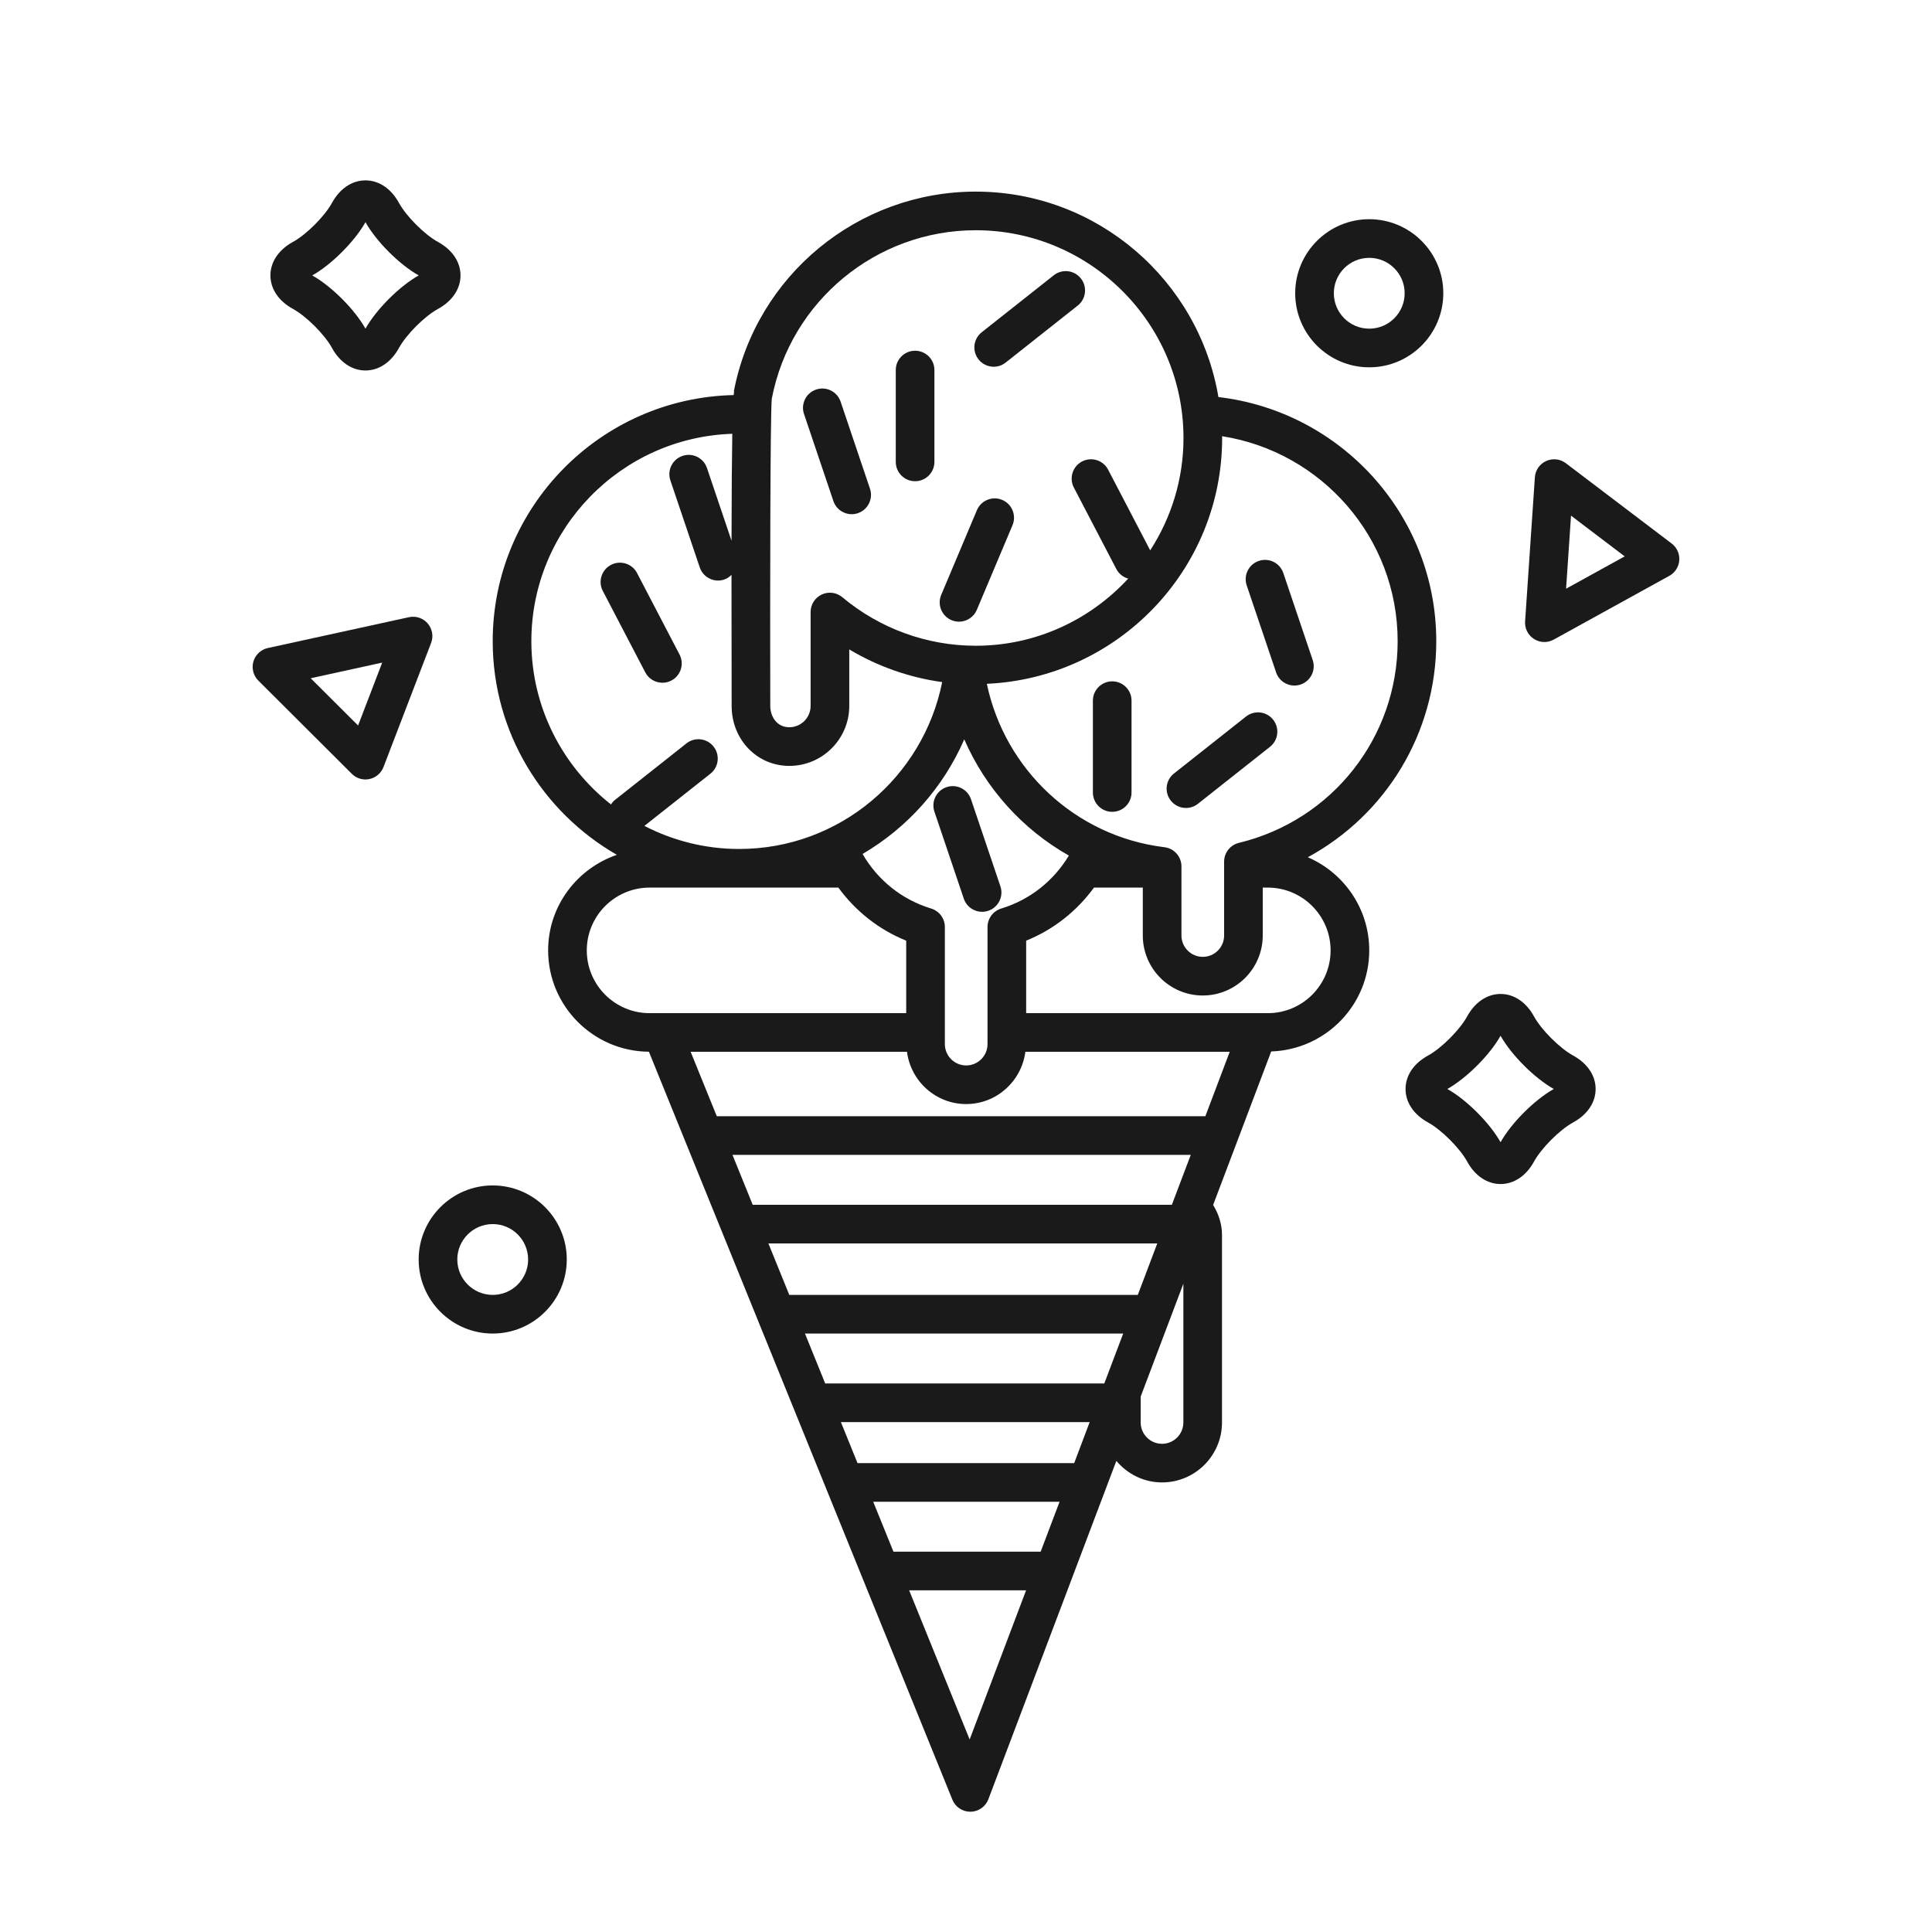 <svg height='100px' width='100px'  fill="#1A1A1A" xmlns="http://www.w3.org/2000/svg" xmlns:xlink="http://www.w3.org/1999/xlink" version="1.1" x="0px" y="0px" viewBox="0 0 100 100" enable-background="new 0 0 100 100" xml:space="preserve"><g><path d="M67.692,44.371c4.028-2.186,6.649-6.417,6.649-11.182c0-6.53-4.941-11.9-11.276-12.637   c-1.014-6.025-6.254-10.634-12.563-10.634c-6.103,0-11.367,4.347-12.518,10.335l0.012,0.002c-0.007,0.051-0.015,0.116-0.021,0.194   c-6.902,0.151-12.473,5.802-12.473,12.739c0,4.729,2.593,8.856,6.427,11.058c-2.063,0.708-3.558,2.646-3.558,4.945   c0,2.883,2.337,5.227,5.216,5.246L49.295,93.15c0.153,0.379,0.52,0.625,0.927,0.625h0.012c0.412-0.006,0.778-0.262,0.924-0.646   l6.624-17.514c0.57,0.676,1.413,1.115,2.364,1.115c1.712,0,3.104-1.393,3.104-3.104v-9.701c0-0.577-0.179-1.1-0.459-1.556   l3.006-7.946c2.813-0.095,5.075-2.396,5.075-5.232C70.872,47.032,69.56,45.176,67.692,44.371z M72.342,33.188   c0,4.974-3.379,9.267-8.217,10.439c-0.448,0.108-0.765,0.51-0.765,0.972v3.823c0,0.609-0.495,1.104-1.104,1.104   s-1.104-0.496-1.104-1.104v-3.577c0-0.505-0.377-0.932-0.879-0.993c-4.631-0.565-8.268-4.043-9.194-8.458   c6.765-0.304,12.179-5.886,12.179-12.724c0-0.031-0.005-0.061-0.005-0.092C68.393,23.381,72.342,27.826,72.342,33.188z    M45.197,77.73h9.646l-0.978,2.584h-7.62L45.197,77.73z M44.385,75.73l-0.86-2.121h12.876L55.6,75.73H44.385z M57.158,71.609   H42.713l-1.048-2.584h16.471L57.158,71.609z M58.892,67.025H40.854l-1.082-2.666H59.9L58.892,67.025z M60.656,62.359H38.96   l-1.048-2.584h23.722L60.656,62.359z M37.101,57.775l-1.353-3.334h11.197c0.198,1.521,1.489,2.705,3.064,2.705   s2.866-1.184,3.064-2.705h10.577l-1.261,3.334H37.101z M51.823,47.026c-0.421,0.128-0.709,0.517-0.709,0.957v6.06   c0,0.609-0.496,1.104-1.104,1.104s-1.104-0.494-1.104-1.104v-6.06c0-0.44-0.288-0.829-0.709-0.957   c-1.551-0.471-2.785-1.501-3.551-2.825c2.327-1.361,4.179-3.438,5.264-5.932c1.104,2.535,3.006,4.653,5.414,6.015   C54.554,45.567,53.341,46.564,51.823,47.026z M39.947,20.64c0.001-0.003,0.001-0.007,0.002-0.01   c0.97-5.049,5.409-8.713,10.554-8.713c5.93,0,10.754,4.824,10.754,10.753c0,2.143-0.638,4.137-1.723,5.816l-2.178-4.176   c-0.256-0.489-0.856-0.681-1.35-0.424c-0.489,0.255-0.679,0.859-0.424,1.349l2.198,4.215c0.133,0.254,0.359,0.427,0.615,0.499   c-1.967,2.13-4.772,3.475-7.894,3.475c-2.519,0-4.97-0.892-6.902-2.512c-0.298-0.25-0.714-0.304-1.065-0.14   c-0.352,0.165-0.577,0.518-0.577,0.906v4.86c0,0.609-0.496,1.104-1.104,1.104c-0.646,0-0.984-0.556-0.984-1.107   C39.856,30.836,39.865,21.563,39.947,20.64z M27.503,33.188c0-5.811,4.635-10.547,10.4-10.735c-0.02,1.16-0.034,2.902-0.039,5.536   l-1.271-3.764c-0.176-0.523-0.744-0.806-1.267-0.627c-0.523,0.177-0.804,0.744-0.627,1.267l1.521,4.504   c0.141,0.417,0.53,0.681,0.947,0.681c0.106,0,0.214-0.017,0.32-0.053c0.149-0.05,0.271-0.137,0.375-0.241   c-0.001,1.871,0.001,4.103,0.008,6.783c0,1.741,1.311,3.104,2.984,3.104c1.712,0,3.104-1.393,3.104-3.104v-2.925   c1.472,0.88,3.109,1.457,4.809,1.691c-0.985,4.916-5.309,8.638-10.511,8.638c-1.767,0-3.431-0.436-4.903-1.194l3.417-2.702   c0.434-0.342,0.507-0.971,0.164-1.404c-0.342-0.435-0.972-0.507-1.404-0.164l-3.729,2.949c-0.075,0.06-0.125,0.136-0.178,0.21   C29.12,39.665,27.503,36.615,27.503,33.188z M30.372,49.192c0-1.792,1.458-3.25,3.25-3.25h9.772c0.877,1.2,2.071,2.165,3.511,2.747   v3.752H33.622C31.83,52.441,30.372,50.984,30.372,49.192z M50.189,90.035l-3.132-7.721h6.053L50.189,90.035z M61.25,73.627   c0,0.609-0.495,1.104-1.104,1.104s-1.104-0.494-1.104-1.104v-1.342l2.209-5.84V73.627z M65.622,52.441H53.114v-3.752   c1.439-0.582,2.634-1.547,3.51-2.747h2.527v2.48c0,1.712,1.393,3.105,3.104,3.105s3.104-1.393,3.104-3.105v-2.48h0.262   c1.792,0,3.25,1.458,3.25,3.25S67.414,52.441,65.622,52.441z"></path><path d="M15.162,15.988c0.696,0.381,1.641,1.327,2.022,2.023c0.405,0.74,1.037,1.165,1.732,1.165s1.328-0.425,1.733-1.165   c0.381-0.696,1.326-1.642,2.022-2.022c0.741-0.405,1.165-1.037,1.165-1.733s-0.424-1.328-1.165-1.732   c-0.696-0.381-1.641-1.327-2.022-2.023c-0.405-0.74-1.037-1.165-1.732-1.165S17.589,9.76,17.184,10.5   c-0.381,0.696-1.326,1.642-2.022,2.022c-0.741,0.405-1.165,1.037-1.165,1.733S14.421,15.583,15.162,15.988z M18.917,11.5   c0.561,1,1.755,2.194,2.755,2.756c-1,0.562-2.194,1.756-2.755,2.756c-0.561-1-1.755-2.194-2.755-2.756   C17.161,13.694,18.355,12.5,18.917,11.5z"></path><path d="M81.424,54.634c-0.696-0.382-1.641-1.326-2.022-2.021c-0.405-0.741-1.036-1.166-1.732-1.166s-1.327,0.425-1.732,1.165   c-0.382,0.696-1.326,1.641-2.021,2.022c-0.741,0.405-1.166,1.036-1.166,1.732s0.425,1.327,1.165,1.732   c0.696,0.382,1.641,1.326,2.022,2.021c0.405,0.741,1.036,1.166,1.732,1.166s1.327-0.425,1.732-1.165   c0.382-0.696,1.326-1.641,2.021-2.022c0.741-0.405,1.166-1.036,1.166-1.732S82.164,55.039,81.424,54.634z M77.669,59.121   c-0.562-0.999-1.755-2.193-2.755-2.755c0.999-0.562,2.193-1.755,2.755-2.755c0.562,0.999,1.755,2.193,2.755,2.755   C79.425,56.928,78.23,58.121,77.669,59.121z"></path><path d="M70.872,19.012c2.113,0,3.833-1.719,3.833-3.833s-1.72-3.833-3.833-3.833s-3.833,1.719-3.833,3.833   S68.759,19.012,70.872,19.012z M70.872,13.346c1.011,0,1.833,0.822,1.833,1.833s-0.822,1.833-1.833,1.833s-1.833-0.822-1.833-1.833   S69.861,13.346,70.872,13.346z"></path><path d="M25.503,61.358c-2.114,0-3.833,1.72-3.833,3.833s1.719,3.833,3.833,3.833s3.833-1.72,3.833-3.833   S27.617,61.358,25.503,61.358z M25.503,67.024c-1.011,0-1.833-0.822-1.833-1.833s0.822-1.833,1.833-1.833s1.833,0.822,1.833,1.833   S26.514,67.024,25.503,67.024z"></path><path d="M22.139,32.271c-0.239-0.278-0.612-0.404-0.972-0.325l-7.303,1.596c-0.357,0.078-0.644,0.345-0.747,0.696   c-0.103,0.351-0.005,0.73,0.254,0.989l4.839,4.826c0.189,0.189,0.444,0.292,0.706,0.292c0.069,0,0.139-0.007,0.208-0.022   c0.331-0.071,0.604-0.304,0.725-0.62l2.464-6.422C22.446,32.938,22.378,32.55,22.139,32.271z M18.534,37.552l-2.453-2.446   l3.702-0.81L18.534,37.552z"></path><path d="M86.527,28.134l-5.479-4.158c-0.293-0.224-0.687-0.266-1.019-0.114c-0.335,0.152-0.559,0.476-0.584,0.842l-0.506,7.459   c-0.024,0.365,0.152,0.715,0.461,0.911c0.163,0.104,0.35,0.157,0.537,0.157c0.166,0,0.332-0.042,0.482-0.125l5.985-3.301   c0.297-0.163,0.49-0.465,0.515-0.803C86.944,28.666,86.797,28.339,86.527,28.134z M81.06,30.471l0.256-3.781l2.778,2.108   L81.06,30.471z"></path><path d="M47.365,24.908c0.552,0,1-0.448,1-1v-4.754c0-0.552-0.448-1-1-1s-1,0.448-1,1v4.754   C46.365,24.46,46.813,24.908,47.365,24.908z"></path><path d="M57.568,35.266c-0.553,0-1,0.448-1,1v4.754c0,0.552,0.447,1,1,1s1-0.448,1-1v-4.754   C58.568,35.713,58.121,35.266,57.568,35.266z"></path><path d="M49.25,32.099c0.126,0.054,0.258,0.079,0.388,0.079c0.39,0,0.761-0.23,0.922-0.612l1.847-4.381   c0.214-0.509-0.024-1.095-0.533-1.31c-0.508-0.215-1.095,0.023-1.31,0.533l-1.846,4.381C48.502,31.298,48.741,31.885,49.25,32.099z   "></path><path d="M43.136,25.934c0.141,0.417,0.53,0.681,0.947,0.681c0.106,0,0.214-0.017,0.32-0.053c0.523-0.176,0.804-0.744,0.627-1.267   L43.51,20.79c-0.176-0.523-0.743-0.806-1.267-0.627c-0.523,0.176-0.804,0.744-0.627,1.267L43.136,25.934z"></path><path d="M66.051,34.803c0.141,0.417,0.53,0.681,0.947,0.681c0.106,0,0.214-0.017,0.32-0.053c0.523-0.177,0.804-0.744,0.627-1.267   l-1.521-4.504c-0.176-0.524-0.742-0.804-1.268-0.627c-0.523,0.177-0.804,0.744-0.627,1.267L66.051,34.803z"></path><path d="M50.259,41.37c-0.176-0.523-0.743-0.806-1.267-0.627c-0.523,0.177-0.804,0.744-0.627,1.267l1.521,4.504   c0.141,0.417,0.53,0.681,0.947,0.681c0.106,0,0.214-0.017,0.32-0.053c0.523-0.177,0.805-0.744,0.628-1.267L50.259,41.37z"></path><path d="M51.434,18.982c0.217,0,0.436-0.07,0.619-0.216l3.729-2.949c0.434-0.342,0.507-0.971,0.164-1.404   c-0.341-0.433-0.969-0.508-1.404-0.164l-3.729,2.949c-0.434,0.342-0.507,0.971-0.164,1.404   C50.846,18.852,51.138,18.982,51.434,18.982z"></path><path d="M64.494,37.087l-3.729,2.949c-0.434,0.342-0.507,0.971-0.164,1.404c0.197,0.25,0.489,0.38,0.785,0.38   c0.217,0,0.436-0.07,0.619-0.216l3.729-2.949c0.434-0.342,0.507-0.971,0.164-1.404C65.557,36.819,64.929,36.745,64.494,37.087z"></path><path d="M33.399,34.801c0.178,0.342,0.527,0.538,0.888,0.538c0.156,0,0.314-0.036,0.461-0.113c0.49-0.255,0.68-0.859,0.424-1.349   l-2.198-4.215c-0.255-0.49-0.86-0.68-1.349-0.424c-0.49,0.255-0.68,0.859-0.424,1.349L33.399,34.801z"></path></g></svg>